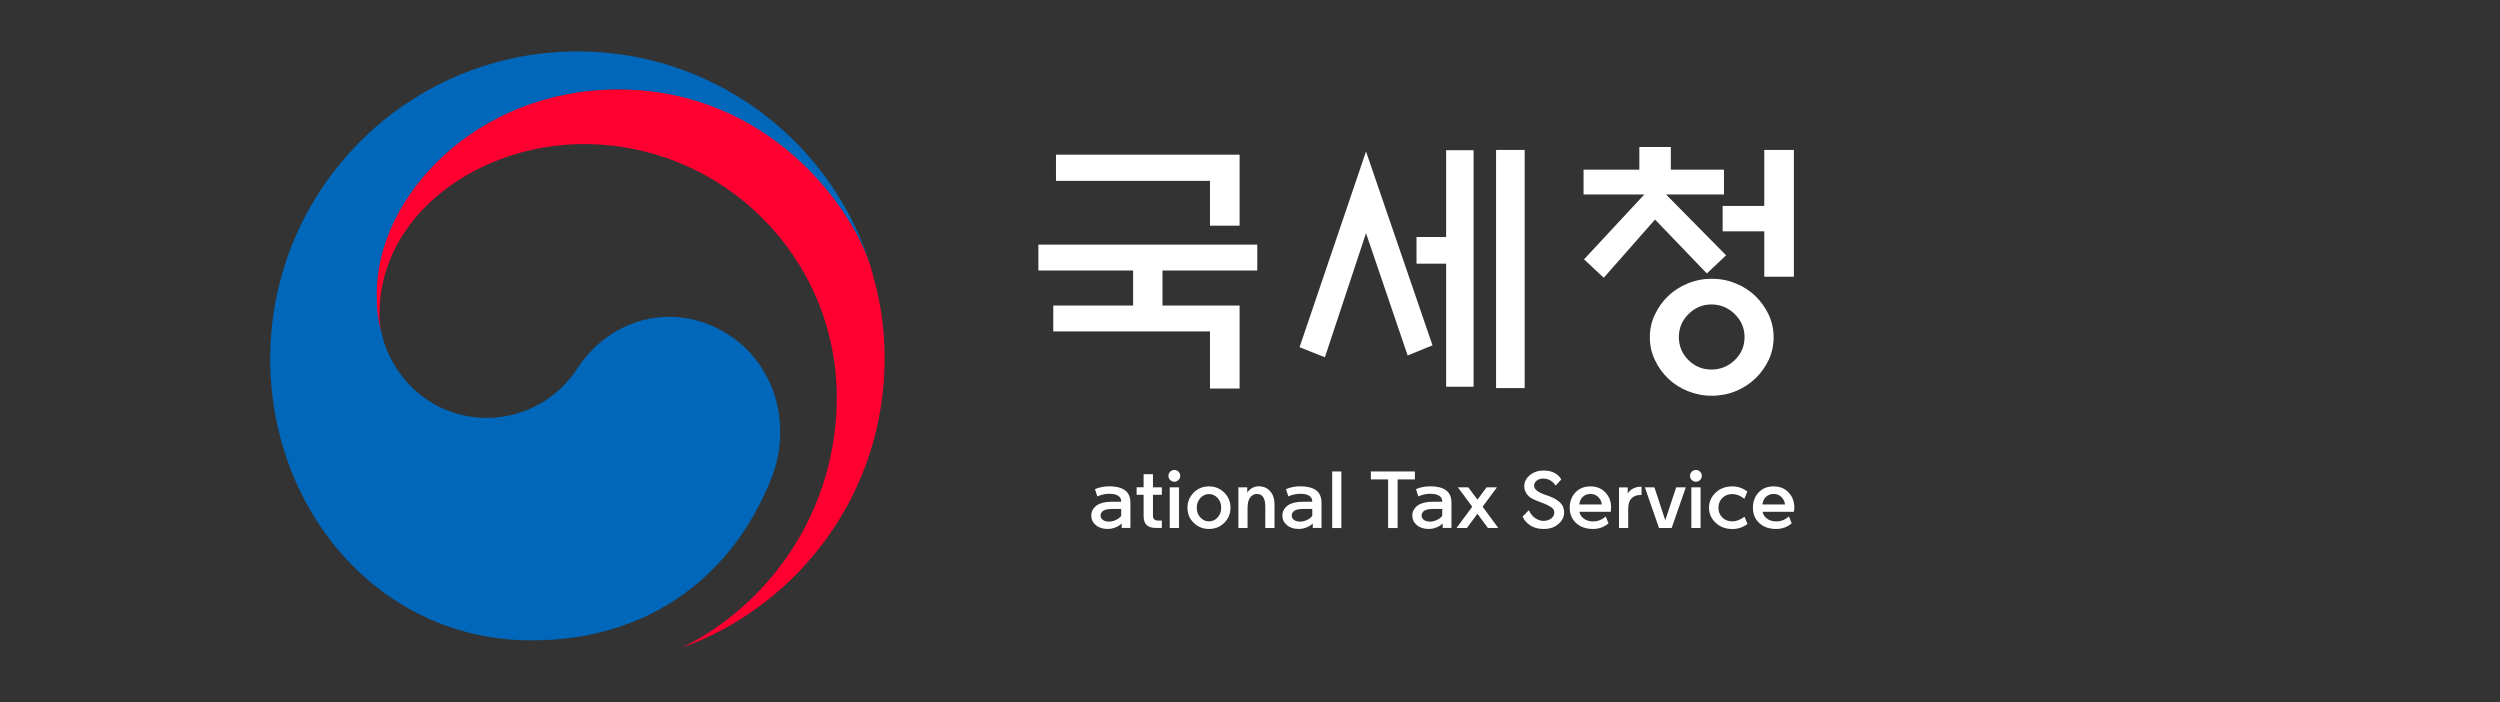 <svg width="242" height="68" viewBox="0 0 242 68" fill="none" xmlns="http://www.w3.org/2000/svg">
<rect x="0" y="0" width="242" height="68" fill="#333333" stroke="none"/>
<g clip-path="url(#clip0_1204_6709)">
<mask id="mask0_1204_6709" style="mask-type:luminance" maskUnits="userSpaceOnUse" x="0" y="0" width="242" height="68">
<path d="M241.871 0.438H0.396V67.231H241.871V0.438Z" fill="white"/>
</mask>
<g mask="url(#mask0_1204_6709)">
<path d="M107.614 48.569H108.537C108.537 48.312 108.438 48.119 108.239 47.991C108.041 47.862 107.755 47.798 107.375 47.798H107.352C106.996 47.798 106.616 47.88 106.219 48.049L105.991 47.349C106.406 47.168 106.861 47.08 107.358 47.074H107.375C108.035 47.074 108.543 47.203 108.893 47.454C109.249 47.711 109.425 48.114 109.425 48.668V51.103H108.578V50.671C108.409 50.84 108.204 50.969 107.959 51.062C107.714 51.156 107.468 51.202 107.217 51.202C106.744 51.202 106.365 51.08 106.073 50.829C105.781 50.578 105.635 50.274 105.635 49.912C105.635 49.509 105.816 49.176 106.178 48.913C106.511 48.686 106.99 48.569 107.609 48.569M107.363 50.49C107.591 50.49 107.825 50.432 108.047 50.321C108.274 50.21 108.432 50.075 108.531 49.929V49.264H107.737C107.287 49.264 106.972 49.322 106.791 49.439C106.622 49.568 106.534 49.725 106.534 49.912C106.534 50.081 106.61 50.216 106.756 50.327C106.902 50.438 107.106 50.49 107.358 50.49" fill="white"/>
<path d="M111.607 45.908V47.175H112.466V47.899H111.607V49.902C111.607 50.089 111.654 50.217 111.747 50.288C111.841 50.358 111.969 50.393 112.139 50.393H112.466V51.105H111.923C111.496 51.105 111.193 51.011 110.994 50.825C110.802 50.638 110.702 50.358 110.702 49.984V47.894H110.025V47.169H110.702V45.902H111.607V45.908Z" fill="white"/>
<path d="M114.247 46.064C114.247 46.216 114.189 46.35 114.078 46.462C113.967 46.578 113.833 46.631 113.675 46.631C113.517 46.631 113.383 46.572 113.272 46.462C113.161 46.35 113.103 46.216 113.103 46.064C113.103 45.913 113.161 45.773 113.272 45.661C113.383 45.551 113.517 45.492 113.675 45.492C113.833 45.492 113.967 45.551 114.078 45.661C114.189 45.773 114.247 45.907 114.247 46.064ZM113.231 47.174H114.13V51.109H113.231V47.174Z" fill="white"/>
<path d="M117.026 51.204C116.448 51.204 115.958 51.006 115.555 50.615C115.146 50.218 114.948 49.733 114.948 49.149C114.948 48.565 115.152 48.081 115.555 47.678C115.958 47.281 116.448 47.082 117.026 47.082C117.604 47.082 118.101 47.281 118.504 47.678C118.906 48.075 119.111 48.565 119.111 49.149C119.111 49.733 118.906 50.218 118.504 50.615C118.101 51.012 117.61 51.204 117.026 51.204ZM117.026 50.469C117.353 50.469 117.628 50.346 117.861 50.095C118.095 49.85 118.212 49.529 118.212 49.149C118.212 48.77 118.095 48.454 117.861 48.203C117.628 47.946 117.347 47.824 117.026 47.824C116.705 47.824 116.431 47.952 116.197 48.203C115.964 48.46 115.847 48.775 115.847 49.149C115.847 49.523 115.964 49.85 116.197 50.095C116.431 50.34 116.705 50.469 117.026 50.469Z" fill="white"/>
<path d="M120.764 49.13V51.109H119.876V47.173H120.734V47.699C120.839 47.518 120.991 47.366 121.19 47.249C121.388 47.133 121.604 47.074 121.832 47.074C122.299 47.074 122.673 47.232 122.953 47.553C123.233 47.868 123.374 48.295 123.374 48.82V51.109H122.48V49.048C122.48 48.627 122.41 48.318 122.276 48.119C122.142 47.915 121.931 47.816 121.645 47.816C121.499 47.816 121.353 47.862 121.219 47.962C121.079 48.061 120.974 48.19 120.904 48.359C120.816 48.551 120.769 48.808 120.769 49.13" fill="white"/>
<path d="M126.1 48.569H127.029C127.029 48.312 126.929 48.119 126.731 47.991C126.532 47.862 126.246 47.798 125.867 47.798H125.843C125.487 47.798 125.107 47.88 124.71 48.049L124.483 47.349C124.897 47.168 125.353 47.08 125.849 47.074H125.867C126.526 47.074 127.034 47.203 127.391 47.454C127.741 47.711 127.922 48.114 127.922 48.668V51.103H127.075V50.671C126.906 50.84 126.702 50.969 126.456 51.062C126.211 51.156 125.966 51.202 125.715 51.202C125.242 51.202 124.862 51.08 124.57 50.829C124.278 50.578 124.132 50.274 124.132 49.912C124.132 49.509 124.313 49.176 124.675 48.913C125.008 48.686 125.487 48.569 126.106 48.569M125.861 50.49C126.094 50.49 126.322 50.432 126.544 50.321C126.766 50.21 126.929 50.075 127.029 49.929V49.264H126.234C125.785 49.264 125.469 49.322 125.294 49.439C125.119 49.568 125.037 49.725 125.037 49.912C125.037 50.081 125.113 50.216 125.259 50.327C125.405 50.438 125.604 50.49 125.861 50.49Z" fill="white"/>
<path d="M129.843 45.637H128.956V51.114H129.843V45.637Z" fill="white"/>
<path d="M135.291 46.407V51.114H134.369V46.407H132.699V45.637H136.961V46.407H135.291Z" fill="white"/>
<path d="M138.685 48.569H139.613C139.613 48.312 139.514 48.119 139.315 47.991C139.117 47.862 138.831 47.798 138.451 47.798H138.428C138.071 47.798 137.698 47.88 137.295 48.049L137.067 47.349C137.482 47.168 137.937 47.08 138.433 47.074H138.451C139.111 47.074 139.619 47.203 139.969 47.454C140.325 47.711 140.501 48.114 140.501 48.668V51.103H139.654V50.671C139.485 50.84 139.28 50.969 139.035 51.062C138.79 51.156 138.544 51.202 138.293 51.202C137.82 51.202 137.441 51.08 137.149 50.829C136.857 50.578 136.711 50.274 136.711 49.912C136.711 49.509 136.892 49.176 137.254 48.913C137.587 48.686 138.066 48.569 138.685 48.569ZM138.439 50.49C138.673 50.49 138.895 50.432 139.122 50.321C139.35 50.21 139.508 50.075 139.607 49.929V49.264H138.813C138.363 49.264 138.048 49.322 137.867 49.439C137.698 49.568 137.61 49.725 137.61 49.912C137.61 50.081 137.686 50.216 137.832 50.327C137.978 50.438 138.182 50.49 138.439 50.49Z" fill="white"/>
<path d="M141.994 51.111H140.99L142.514 49.05L141.124 47.176H142.129L143.016 48.367L143.898 47.176H144.902L143.518 49.05L145.036 51.111H144.032L143.016 49.733L141.994 51.111Z" fill="white"/>
<path d="M147.384 50.002L147.991 49.389C148.155 49.733 148.359 49.99 148.604 50.154C148.873 50.335 149.141 50.422 149.41 50.422C149.696 50.422 149.941 50.347 150.146 50.195C150.35 50.049 150.455 49.856 150.455 49.611C150.455 49.395 150.35 49.22 150.146 49.091C149.941 48.957 149.714 48.846 149.474 48.747C149.229 48.659 148.984 48.56 148.721 48.455C148.301 48.303 148.003 48.104 147.822 47.859C147.641 47.614 147.547 47.351 147.547 47.083C147.547 46.662 147.728 46.294 148.09 45.996C148.452 45.699 148.896 45.547 149.416 45.547C149.965 45.547 150.414 45.687 150.759 45.967C150.934 46.107 151.062 46.259 151.127 46.423L150.578 47.007C150.531 46.913 150.443 46.808 150.321 46.685C150.052 46.44 149.737 46.324 149.369 46.324C149.141 46.324 148.937 46.388 148.762 46.516C148.587 46.645 148.499 46.814 148.499 47.03C148.499 47.357 148.855 47.643 149.568 47.894C149.696 47.935 149.836 47.982 149.976 48.034C150.455 48.215 150.811 48.437 151.051 48.682C151.29 48.928 151.407 49.237 151.407 49.605C151.407 50.037 151.22 50.411 150.852 50.726C150.484 51.047 150.011 51.205 149.427 51.205C148.896 51.205 148.452 51.082 148.102 50.843C147.763 50.609 147.524 50.329 147.39 50.002" fill="white"/>
<path d="M152.884 49.54C152.937 49.78 153.047 49.978 153.223 50.13C153.474 50.358 153.807 50.474 154.221 50.474C154.659 50.474 155.062 50.317 155.436 49.996L155.704 50.656C155.278 51.023 154.776 51.204 154.198 51.204C153.532 51.204 152.995 51.018 152.574 50.638C152.16 50.264 151.95 49.768 151.95 49.155C151.95 48.542 152.131 48.057 152.504 47.666C152.872 47.275 153.357 47.082 153.953 47.082C154.548 47.082 155.021 47.275 155.395 47.666C155.768 48.057 155.955 48.53 155.955 49.102C155.955 49.26 155.944 49.406 155.914 49.54H152.884ZM152.866 48.834H155.05C155.039 48.577 154.933 48.343 154.729 48.133C154.525 47.923 154.268 47.812 153.953 47.812C153.637 47.812 153.357 47.929 153.153 48.156C153.001 48.332 152.907 48.553 152.872 48.834" fill="white"/>
<path d="M156.721 51.113V47.178H157.562V47.767C157.69 47.575 157.853 47.423 158.04 47.318C158.262 47.183 158.531 47.113 158.834 47.113H158.899V47.913H158.805C158.432 47.913 158.14 48.024 157.918 48.252C157.713 48.474 157.608 48.812 157.608 49.28V51.113H156.721Z" fill="white"/>
<path d="M161.198 50.364L162.255 47.176H163.184L161.817 51.111H160.591L159.225 47.176H160.147L161.198 50.364Z" fill="white"/>
<path d="M164.738 46.064C164.738 46.216 164.68 46.35 164.569 46.462C164.458 46.578 164.324 46.631 164.166 46.631C164.008 46.631 163.874 46.572 163.763 46.462C163.652 46.35 163.594 46.216 163.594 46.064C163.594 45.913 163.652 45.773 163.763 45.661C163.874 45.551 164.008 45.492 164.166 45.492C164.324 45.492 164.458 45.551 164.569 45.661C164.68 45.773 164.738 45.907 164.738 46.064ZM163.722 47.174H164.616V51.109H163.722V47.174Z" fill="white"/>
<path d="M165.432 49.149C165.432 48.583 165.642 48.098 166.074 47.689C166.501 47.281 167.044 47.082 167.698 47.082C168.212 47.082 168.69 47.245 169.146 47.578L168.854 48.279C168.463 47.975 168.077 47.824 167.698 47.824C167.295 47.824 166.968 47.952 166.717 48.209C166.466 48.466 166.343 48.781 166.343 49.149C166.343 49.517 166.466 49.832 166.717 50.089C166.968 50.346 167.295 50.469 167.698 50.469C168.077 50.469 168.468 50.317 168.865 50.019L169.157 50.72C168.725 51.047 168.235 51.21 167.698 51.21C167.044 51.21 166.501 51.012 166.074 50.603C165.648 50.2 165.432 49.715 165.432 49.149Z" fill="white"/>
<path d="M170.617 49.54C170.669 49.78 170.78 49.978 170.956 50.13C171.207 50.358 171.539 50.474 171.954 50.474C172.392 50.474 172.795 50.317 173.169 49.996L173.437 50.656C173.011 51.023 172.509 51.204 171.931 51.204C171.265 51.204 170.722 51.018 170.307 50.638C169.893 50.264 169.683 49.768 169.683 49.155C169.683 48.542 169.869 48.057 170.237 47.666C170.605 47.275 171.09 47.082 171.685 47.082C172.281 47.082 172.754 47.275 173.128 47.666C173.501 48.057 173.688 48.53 173.688 49.102C173.688 49.26 173.677 49.406 173.647 49.54H170.611H170.617ZM170.599 48.834H172.783C172.771 48.577 172.666 48.343 172.462 48.133C172.258 47.923 172.001 47.812 171.685 47.812C171.37 47.812 171.096 47.929 170.885 48.156C170.734 48.332 170.64 48.553 170.599 48.834Z" fill="white"/>
<path d="M70.711 32.531C65.695 29.127 59.272 30.517 55.903 35.643C53.083 39.923 48.838 40.455 47.191 40.455C41.831 40.455 38.158 36.683 37.072 32.776C37.066 32.736 37.055 32.7 37.049 32.666C37.037 32.625 37.026 32.578 37.014 32.531C36.587 30.902 36.482 30.125 36.482 28.397C36.482 19.06 46.059 8.667 59.862 8.667C73.666 8.667 82.074 19.422 84.153 25.396C84.118 25.291 84.088 25.186 84.053 25.075C80.048 13.385 68.959 4.977 55.909 4.977C39.478 4.977 26.159 18.296 26.159 34.733C26.159 49.418 36.751 61.989 51.442 61.989C63.161 61.989 71.038 55.42 74.647 46.364C76.632 41.412 75.225 35.591 70.729 32.531" fill="#0067BA"/>
<path d="M84.328 25.975C82.594 20.148 74.448 8.668 59.85 8.668C46.053 8.668 36.471 19.061 36.471 28.398C36.471 30.127 36.576 30.909 37.002 32.532C36.821 31.826 36.728 31.113 36.728 30.413C36.728 20.691 46.461 13.947 56.475 13.947C70.022 13.947 80.999 24.93 80.999 38.477C80.999 49.098 74.886 58.288 66.011 62.703C77.455 58.563 85.63 47.603 85.63 34.728C85.63 31.674 85.221 28.994 84.316 25.969" fill="#FF0031"/>
<path d="M119.993 29.576V37.611H117.126V32.081H101.956V29.576H109.687V26.184H100.514V23.679H121.704V26.184H112.53V29.576H119.999H119.993ZM119.993 14.973V21.845H117.126V17.507H102.219V14.973H119.999H119.993Z" fill="white"/>
<path d="M132.231 14.667L138.666 33.428L136.26 34.409L132.231 22.574L128.249 34.584L125.797 33.609L132.231 14.662V14.667ZM139.986 14.539H142.642V37.434H139.986V25.522H137.119V22.941H139.986V14.539ZM144.82 14.516H147.588V37.562H144.82V14.516Z" fill="white"/>
<path d="M153.288 18.822V16.422H158.689V14.227H161.737V16.422H166.881V18.822H161.27L167.085 24.713L165.223 26.471L160.207 21.251L155.244 26.886L153.334 25.105L159.173 18.822H153.282H153.288ZM171.687 32.649C171.687 33.425 171.529 34.155 171.214 34.827C170.892 35.51 170.466 36.106 169.929 36.625C169.392 37.145 168.761 37.554 168.031 37.857C167.301 38.155 166.519 38.307 165.696 38.307C164.872 38.307 164.113 38.155 163.372 37.857C162.63 37.554 161.994 37.145 161.462 36.625C160.925 36.111 160.499 35.51 160.184 34.827C159.862 34.15 159.705 33.425 159.705 32.649C159.705 31.872 159.862 31.148 160.184 30.471C160.499 29.788 160.925 29.186 161.462 28.667C161.994 28.153 162.63 27.744 163.372 27.44C164.113 27.131 164.89 26.985 165.696 26.985C166.501 26.985 167.301 27.131 168.031 27.44C168.761 27.738 169.398 28.153 169.929 28.667C170.466 29.186 170.887 29.788 171.214 30.471C171.529 31.148 171.687 31.878 171.687 32.649ZM168.872 32.626C168.872 31.761 168.557 31.026 167.926 30.407C167.296 29.788 166.542 29.472 165.666 29.472C164.791 29.472 164.061 29.788 163.442 30.407C162.823 31.026 162.513 31.767 162.513 32.626C162.513 33.484 162.823 34.249 163.442 34.856C164.061 35.469 164.802 35.773 165.666 35.773C166.531 35.773 167.296 35.463 167.926 34.856C168.557 34.249 168.872 33.507 168.872 32.626ZM170.781 26.786V22.395H166.752V19.937H170.781V14.513H173.648V26.786H170.781Z" fill="white"/>
</g>
</g>
<defs>
<clipPath id="clip0_1204_6709">
<rect width="241.475" height="66.793" fill="white" transform="translate(0.398 0.438)"/>
</clipPath>
</defs>
</svg>
